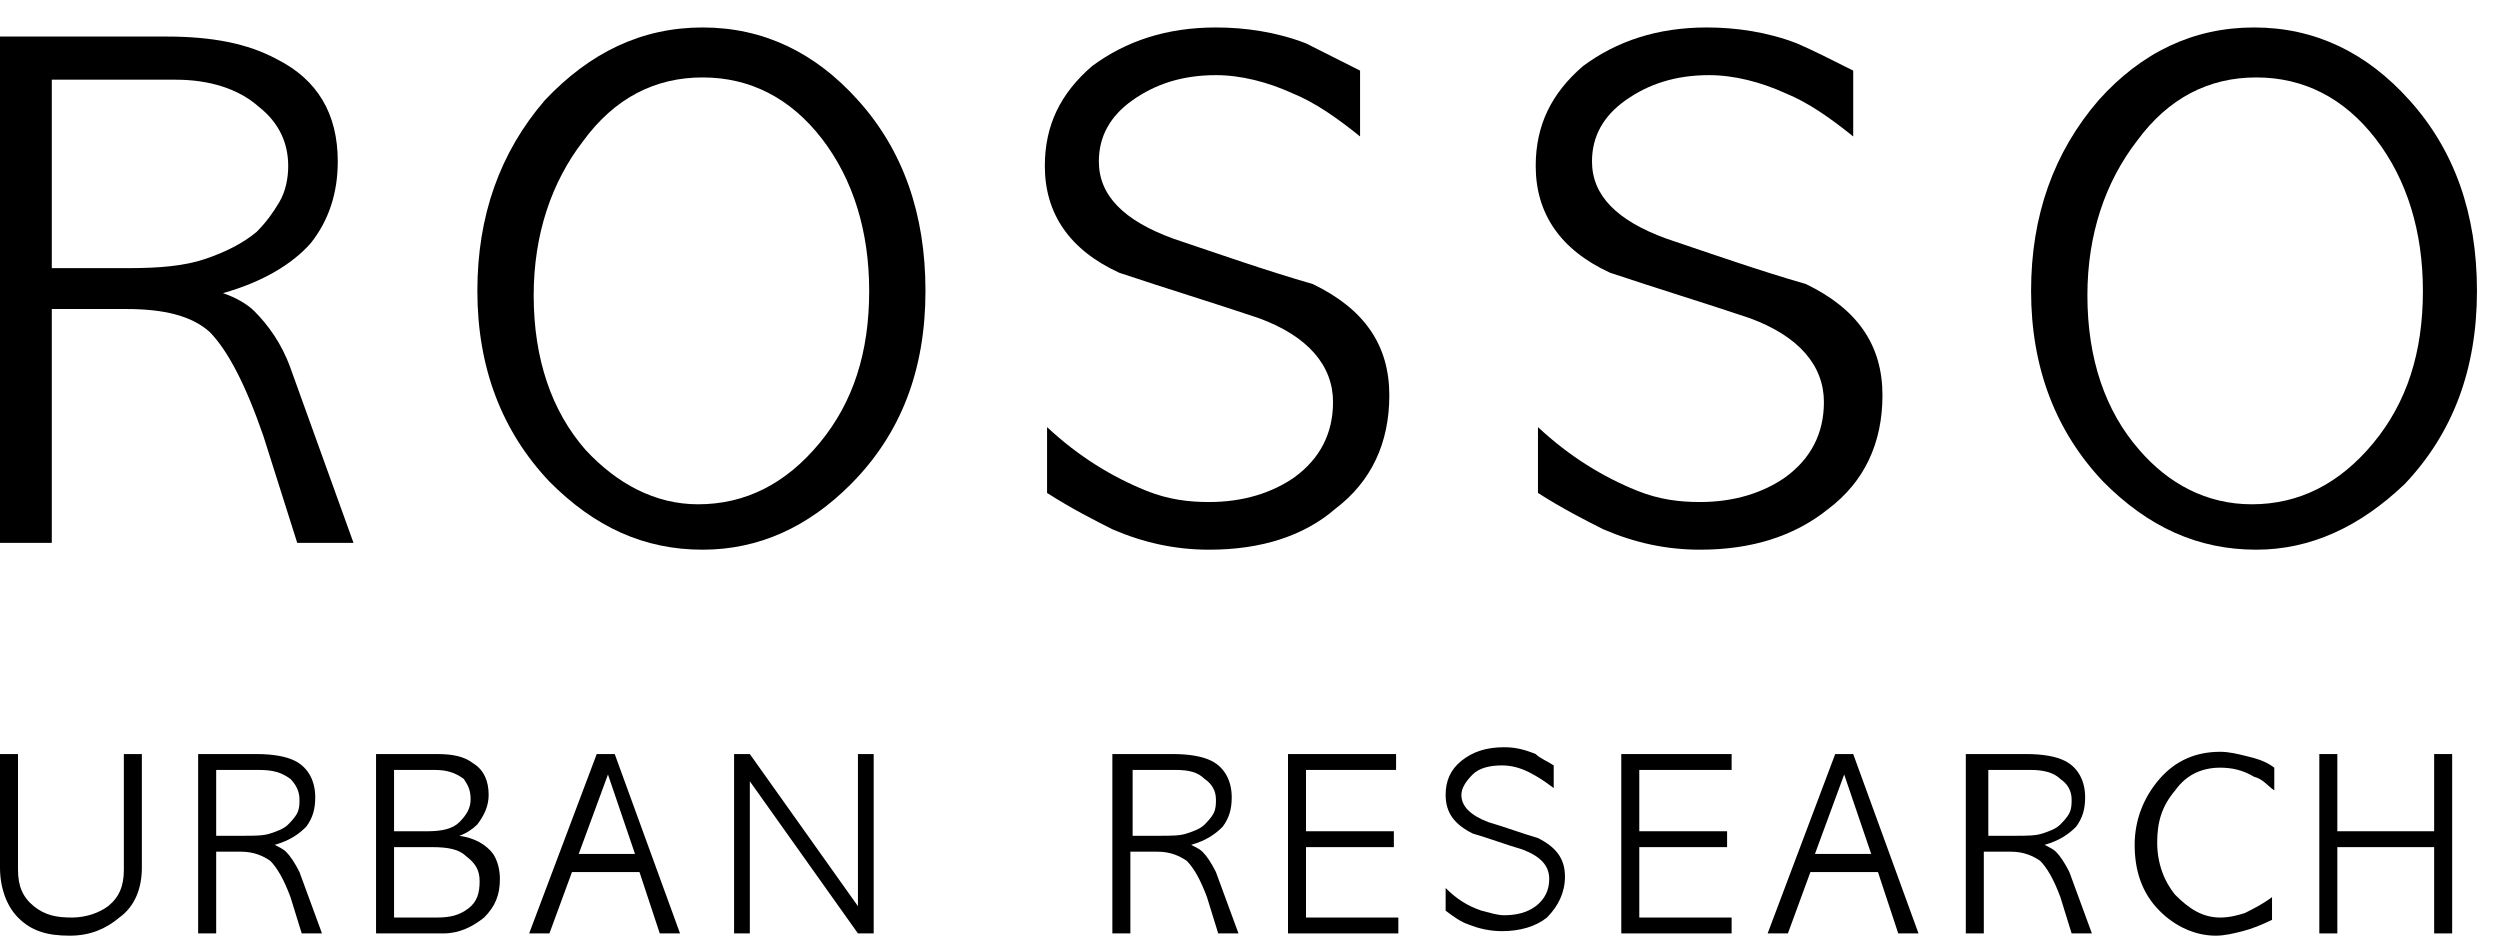<svg width="74" height="28" viewBox="0 0 74 28" fill="none" xmlns="http://www.w3.org/2000/svg">
  <path
    d="M0 1.082H4.932C6.265 1.082 7.332 1.284 8.198 1.754C9.398 2.359 9.998 3.367 9.998 4.778C9.998 5.719 9.731 6.526 9.198 7.198C8.665 7.803 7.798 8.34 6.599 8.677C6.998 8.811 7.332 9.013 7.532 9.214C7.932 9.617 8.332 10.155 8.598 10.894L10.464 16.069H8.798L7.798 12.911C7.265 11.365 6.732 10.357 6.199 9.819C5.665 9.349 4.866 9.147 3.733 9.147H1.533V16.069H0V1.082ZM5.199 2.359H1.533V7.937H3.799C4.732 7.937 5.465 7.87 6.065 7.668C6.665 7.467 7.198 7.198 7.598 6.862C7.865 6.593 8.065 6.324 8.265 5.988C8.465 5.652 8.531 5.249 8.531 4.913C8.531 4.241 8.265 3.636 7.665 3.165C7.065 2.628 6.199 2.359 5.199 2.359Z"
    fill="black" />
  <path
    d="M20.796 16.271C19.062 16.271 17.596 15.599 16.263 14.255C14.863 12.776 14.13 10.894 14.13 8.609C14.13 6.391 14.797 4.51 16.13 2.964C17.463 1.552 18.996 0.813 20.796 0.813C22.595 0.813 24.128 1.552 25.395 2.964C26.727 4.442 27.394 6.324 27.394 8.609C27.394 10.961 26.661 12.843 25.195 14.322C23.928 15.599 22.462 16.271 20.796 16.271ZM20.662 14.927C22.062 14.927 23.262 14.322 24.261 13.112C25.261 11.902 25.728 10.424 25.728 8.609C25.728 6.862 25.261 5.316 24.328 4.106C23.395 2.897 22.195 2.292 20.796 2.292C19.396 2.292 18.196 2.897 17.263 4.173C16.33 5.383 15.797 6.929 15.797 8.744C15.797 10.625 16.33 12.171 17.33 13.314C18.263 14.322 19.396 14.927 20.662 14.927Z"
    fill="black" />
  <path
    d="M40.258 2.09V4.039C39.591 3.501 38.925 3.031 38.258 2.762C37.525 2.426 36.725 2.224 35.992 2.224C34.992 2.224 34.193 2.493 33.526 2.964C32.86 3.434 32.526 4.039 32.526 4.778C32.526 5.786 33.26 6.526 34.726 7.063C36.126 7.534 37.459 8.004 38.858 8.408C40.391 9.147 41.124 10.222 41.124 11.701C41.124 13.112 40.591 14.255 39.525 15.061C38.592 15.868 37.325 16.271 35.792 16.271C34.792 16.271 33.859 16.069 32.926 15.666C32.393 15.397 31.727 15.061 30.993 14.591V12.642C31.926 13.515 32.926 14.12 33.926 14.524C34.593 14.792 35.192 14.86 35.792 14.86C36.792 14.86 37.658 14.591 38.325 14.12C39.058 13.583 39.458 12.843 39.458 11.902C39.458 10.827 38.725 9.953 37.259 9.416C35.859 8.945 34.526 8.542 33.126 8.072C31.66 7.399 30.927 6.324 30.927 4.913C30.927 3.703 31.393 2.762 32.326 1.956C33.326 1.216 34.526 0.813 35.992 0.813C36.859 0.813 37.792 0.948 38.658 1.284C39.058 1.485 39.591 1.754 40.258 2.09Z"
    fill="black" />
  <path
    d="M54.855 2.09V4.039C54.188 3.501 53.522 3.031 52.855 2.762C52.122 2.426 51.322 2.224 50.589 2.224C49.589 2.224 48.789 2.493 48.123 2.964C47.456 3.434 47.123 4.039 47.123 4.778C47.123 5.786 47.856 6.526 49.323 7.063C50.722 7.534 52.056 8.004 53.455 8.408C54.988 9.147 55.721 10.222 55.721 11.701C55.721 13.112 55.188 14.255 54.122 15.061C53.122 15.868 51.855 16.271 50.322 16.271C49.323 16.271 48.39 16.069 47.456 15.666C46.923 15.397 46.257 15.061 45.524 14.591V12.642C46.457 13.515 47.456 14.12 48.456 14.524C49.123 14.792 49.723 14.86 50.322 14.86C51.322 14.86 52.189 14.591 52.855 14.12C53.589 13.583 53.988 12.843 53.988 11.902C53.988 10.827 53.255 9.953 51.789 9.416C50.389 8.945 49.056 8.542 47.656 8.072C46.19 7.399 45.457 6.324 45.457 4.913C45.457 3.703 45.923 2.762 46.857 1.956C47.856 1.216 49.056 0.813 50.523 0.813C51.389 0.813 52.322 0.948 53.189 1.284C53.655 1.485 54.188 1.754 54.855 2.09Z"
    fill="black" />
  <path
    d="M66.786 16.271C65.053 16.271 63.586 15.599 62.253 14.255C60.854 12.776 60.12 10.894 60.12 8.609C60.12 6.391 60.787 4.51 62.12 2.964C63.386 1.552 64.919 0.813 66.719 0.813C68.519 0.813 70.052 1.552 71.318 2.964C72.651 4.442 73.318 6.324 73.318 8.609C73.318 10.961 72.585 12.843 71.185 14.322C69.852 15.599 68.385 16.271 66.786 16.271ZM66.652 14.927C68.052 14.927 69.252 14.322 70.252 13.112C71.251 11.902 71.718 10.424 71.718 8.609C71.718 6.862 71.251 5.316 70.318 4.106C69.385 2.897 68.185 2.292 66.786 2.292C65.386 2.292 64.186 2.897 63.253 4.173C62.32 5.383 61.787 6.929 61.787 8.744C61.787 10.625 62.32 12.171 63.32 13.314C64.186 14.322 65.319 14.927 66.652 14.927Z"
    fill="black" />
  <path
    d="M0 22.32H0.533V25.747C0.533 26.218 0.667 26.554 1 26.823C1.333 27.091 1.666 27.159 2.133 27.159C2.533 27.159 2.933 27.024 3.199 26.823C3.533 26.554 3.666 26.218 3.666 25.747V22.32H4.199V25.68C4.199 26.285 3.999 26.823 3.533 27.159C3.133 27.495 2.666 27.696 2.066 27.696C1.4 27.696 0.933 27.562 0.533 27.159C0.2 26.823 0 26.285 0 25.68V22.32Z"
    fill="black" />
  <path
    d="M5.865 22.32H7.598C8.065 22.32 8.465 22.387 8.731 22.521C9.131 22.723 9.331 23.126 9.331 23.597C9.331 23.933 9.265 24.201 9.065 24.47C8.865 24.672 8.598 24.874 8.132 25.008C8.265 25.075 8.398 25.142 8.465 25.21C8.598 25.344 8.731 25.546 8.865 25.814L9.531 27.629H8.931L8.598 26.554C8.398 26.016 8.198 25.68 7.998 25.479C7.798 25.344 7.532 25.21 7.132 25.21H6.399V27.629H5.865V22.32ZM7.665 22.79H6.399V24.739H7.198C7.532 24.739 7.798 24.739 7.998 24.672C8.198 24.605 8.398 24.538 8.531 24.403C8.598 24.336 8.731 24.201 8.798 24.067C8.865 23.933 8.865 23.798 8.865 23.664C8.865 23.395 8.731 23.193 8.598 23.059C8.331 22.857 8.065 22.79 7.665 22.79Z"
    fill="black" />
  <path
    d="M11.131 22.32H12.931C13.397 22.32 13.73 22.387 13.997 22.588C14.33 22.79 14.464 23.126 14.464 23.529C14.464 23.866 14.33 24.134 14.13 24.403C13.997 24.538 13.797 24.672 13.597 24.739C14.064 24.806 14.397 25.008 14.597 25.277C14.73 25.479 14.797 25.747 14.797 26.016C14.797 26.487 14.664 26.823 14.33 27.159C13.997 27.427 13.597 27.629 13.131 27.629H11.131V22.32ZM12.864 22.79H11.664V24.605H12.664C13.064 24.605 13.397 24.538 13.597 24.336C13.797 24.134 13.93 23.933 13.93 23.664C13.93 23.395 13.864 23.261 13.73 23.059C13.464 22.857 13.197 22.79 12.864 22.79ZM12.797 25.075H11.664V27.159H12.931C13.331 27.159 13.597 27.091 13.864 26.89C14.13 26.688 14.197 26.419 14.197 26.083C14.197 25.747 14.064 25.546 13.797 25.344C13.597 25.142 13.264 25.075 12.797 25.075Z"
    fill="black" />
  <path
    d="M17.663 22.32H18.196L20.129 27.629H19.529L18.929 25.814H16.93L16.263 27.629H15.663L17.663 22.32ZM18.796 25.277L17.996 22.925L17.13 25.277H18.796Z"
    fill="black" />
  <path
    d="M21.729 27.562V22.32H22.195L25.395 26.823V22.32H25.861V27.629H25.395L22.195 23.126V27.629H21.729V27.562Z"
    fill="black" />
  <path
    d="M32.993 22.32H34.726C35.192 22.32 35.592 22.387 35.859 22.521C36.259 22.723 36.459 23.126 36.459 23.597C36.459 23.933 36.392 24.201 36.192 24.47C35.992 24.672 35.726 24.874 35.259 25.008C35.392 25.075 35.526 25.142 35.592 25.21C35.726 25.344 35.859 25.546 35.992 25.814L36.659 27.629H36.059L35.726 26.554C35.526 26.016 35.326 25.68 35.126 25.479C34.926 25.344 34.659 25.21 34.259 25.21H33.459V27.629H32.926V22.32H32.993ZM34.792 22.79H33.526V24.739H34.326C34.659 24.739 34.926 24.739 35.126 24.672C35.326 24.605 35.526 24.538 35.659 24.403C35.726 24.336 35.859 24.201 35.926 24.067C35.992 23.933 35.992 23.798 35.992 23.664C35.992 23.395 35.859 23.193 35.659 23.059C35.459 22.857 35.192 22.79 34.792 22.79Z"
    fill="black" />
  <path
    d="M38.125 22.32H41.324V22.79H38.658V24.605H41.258V25.075H38.658V27.159H41.391V27.629H38.125V22.32Z"
    fill="black" />
  <path
    d="M45.99 22.656V23.328C45.724 23.126 45.523 22.992 45.257 22.857C44.99 22.723 44.724 22.656 44.457 22.656C44.124 22.656 43.791 22.723 43.591 22.924C43.391 23.126 43.257 23.328 43.257 23.529C43.257 23.865 43.524 24.134 44.057 24.336C44.524 24.47 45.057 24.672 45.523 24.806C46.057 25.075 46.323 25.411 46.323 25.949C46.323 26.419 46.123 26.823 45.79 27.159C45.457 27.427 44.99 27.562 44.457 27.562C44.124 27.562 43.791 27.495 43.457 27.36C43.257 27.293 43.057 27.159 42.791 26.957V26.285C43.124 26.621 43.457 26.823 43.857 26.957C44.124 27.024 44.324 27.091 44.524 27.091C44.857 27.091 45.19 27.024 45.457 26.823C45.724 26.621 45.857 26.352 45.857 26.016C45.857 25.613 45.59 25.344 45.057 25.142C44.59 25.008 44.057 24.806 43.591 24.672C43.057 24.403 42.791 24.067 42.791 23.529C42.791 23.126 42.924 22.79 43.257 22.521C43.591 22.253 43.99 22.118 44.524 22.118C44.857 22.118 45.124 22.185 45.457 22.32C45.59 22.454 45.79 22.521 45.99 22.656Z"
    fill="black" />
  <path
    d="M47.99 22.32H51.256V22.79H48.523V24.605H51.122V25.075H48.523V27.159H51.256V27.629H47.99V22.32Z"
    fill="black" />
  <path
    d="M54.322 22.32H54.855L56.788 27.629H56.188L55.588 25.814H53.588L52.922 27.629H52.322L54.322 22.32ZM55.388 25.277L54.588 22.925L53.722 25.277H55.388Z"
    fill="black" />
  <path
    d="M58.254 22.32H59.987C60.454 22.32 60.854 22.387 61.12 22.521C61.52 22.723 61.72 23.126 61.72 23.597C61.72 23.933 61.653 24.201 61.453 24.47C61.254 24.672 60.987 24.874 60.52 25.008C60.654 25.075 60.787 25.142 60.854 25.21C60.987 25.344 61.12 25.546 61.254 25.814L61.92 27.629H61.32L60.987 26.554C60.787 26.016 60.587 25.68 60.387 25.479C60.187 25.344 59.92 25.21 59.52 25.21H58.721V27.629H58.188V22.32H58.254ZM60.12 22.79H58.854V24.739H59.654C59.987 24.739 60.254 24.739 60.454 24.672C60.654 24.605 60.854 24.538 60.987 24.403C61.053 24.336 61.187 24.201 61.254 24.067C61.32 23.933 61.32 23.798 61.32 23.664C61.32 23.395 61.187 23.193 60.987 23.059C60.787 22.857 60.454 22.79 60.12 22.79Z"
    fill="black" />
  <path
    d="M67.319 22.723V23.395C67.119 23.261 66.986 23.059 66.719 22.992C66.386 22.79 66.052 22.723 65.719 22.723C65.186 22.723 64.719 22.925 64.386 23.395C63.986 23.866 63.853 24.336 63.853 24.941C63.853 25.546 64.053 26.083 64.386 26.487C64.786 26.89 65.186 27.159 65.719 27.159C65.986 27.159 66.252 27.091 66.452 27.024C66.719 26.89 66.986 26.756 67.252 26.554V27.226C66.986 27.36 66.652 27.495 66.386 27.562C66.119 27.629 65.853 27.696 65.586 27.696C64.986 27.696 64.386 27.428 63.92 26.957C63.386 26.419 63.186 25.747 63.186 25.008C63.186 24.269 63.453 23.597 63.92 23.059C64.386 22.521 64.986 22.253 65.719 22.253C65.986 22.253 66.252 22.32 66.519 22.387C66.786 22.454 67.052 22.521 67.319 22.723Z"
    fill="black" />
  <path
    d="M68.652 22.32H69.185V24.605H72.051V22.32H72.584V27.629H72.051V25.075H69.185V27.629H68.652V22.32Z"
    fill="black" />
</svg>